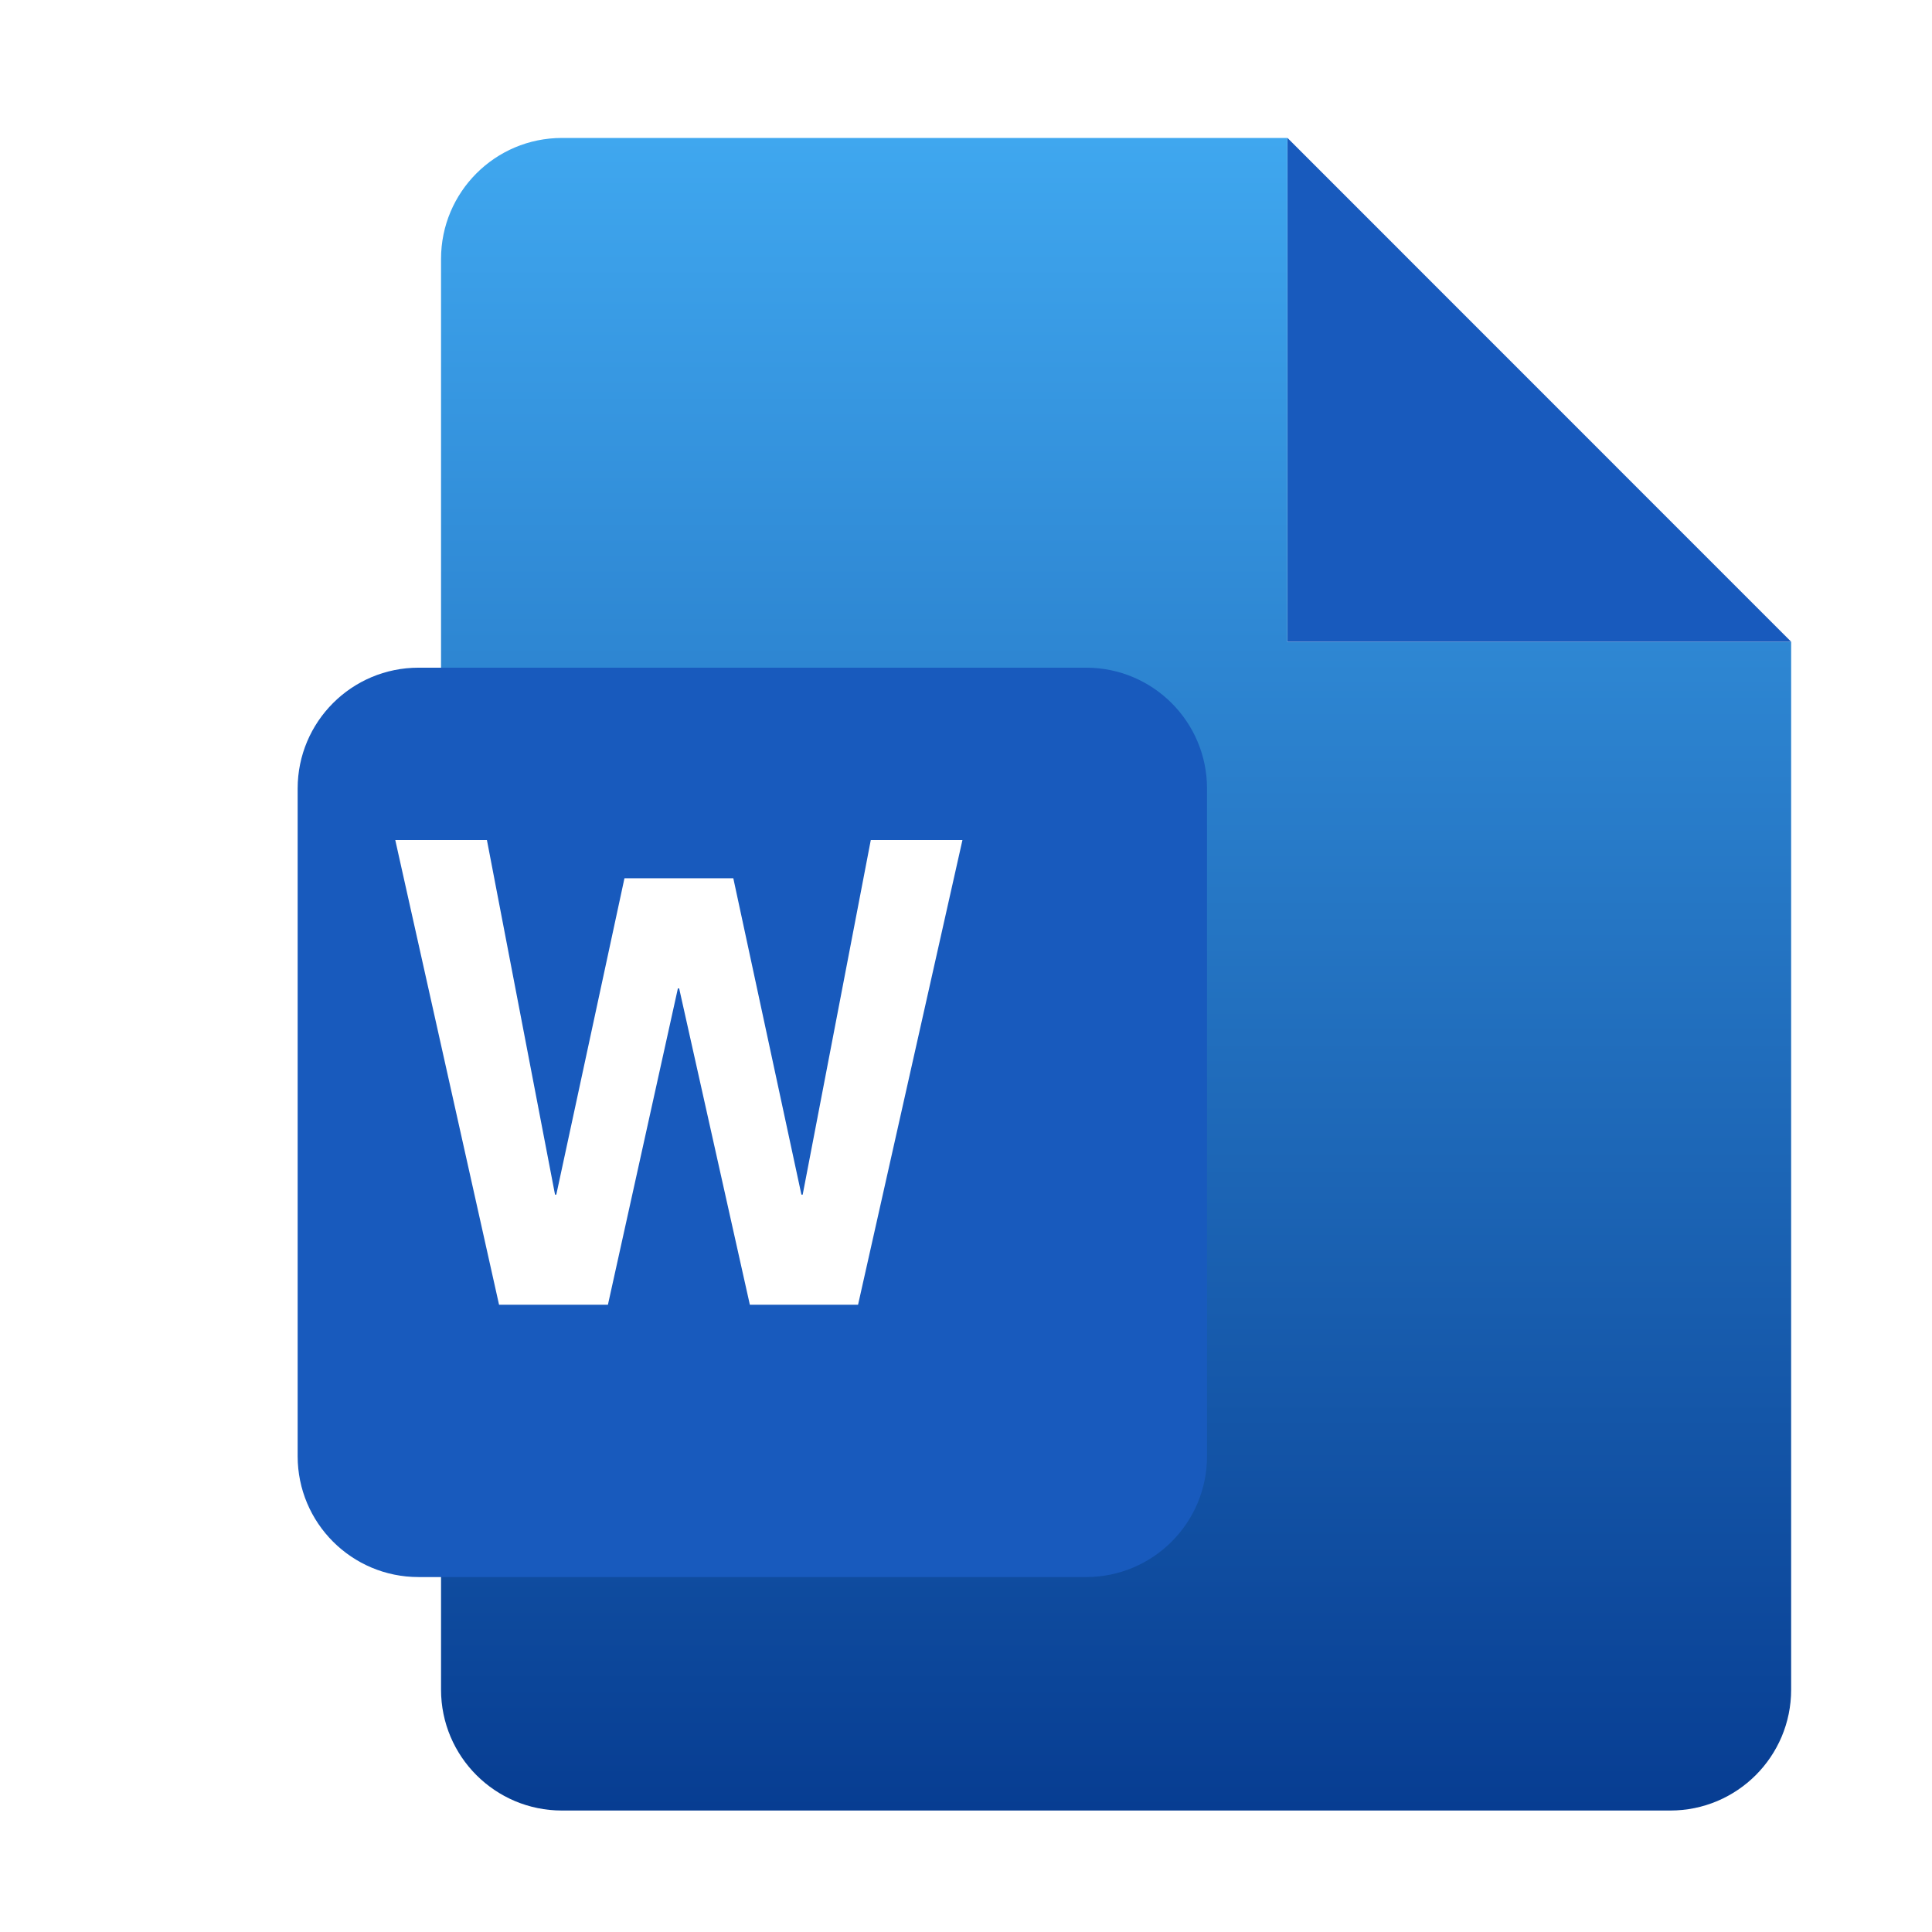 <svg width="32" height="32" viewBox="0 0 32 32" fill="none" xmlns="http://www.w3.org/2000/svg">
<path d="M9.307 2.285C8.201 2.285 7.305 3.182 7.305 4.288V27.986C7.305 29.092 8.201 29.988 9.307 29.988H27.665C28.771 29.988 29.667 29.092 29.667 27.986V10.63H21.323V2.285H9.307Z" fill="url(#paint0_linear_1726_1576)"/>
<path d="M21.325 2.285L29.667 10.629L21.325 10.629L21.325 2.285Z" fill="#185ABD"/>
<g filter="url(#filter0_d_1726_1576)">
<path d="M3.43 11.561C3.43 10.455 4.326 9.559 5.432 9.559H16.49C17.596 9.559 18.492 10.455 18.492 11.561V22.619C18.492 23.725 17.596 24.621 16.49 24.621H5.432C4.326 24.621 3.43 23.725 3.43 22.619V11.561Z" fill="#185ABD"/>
</g>
<path d="M8.266 21.611L6.547 13.914H8.065L9.193 19.787H9.214L10.343 14.547H12.146L13.274 19.787H13.295L14.423 13.914H15.941L14.212 21.611H12.42L11.249 16.371H11.228L10.069 21.611H8.266Z" fill="white"/>
<defs>
<filter id="filter0_d_1726_1576" x="3.43" y="9.559" width="18.062" height="18.062" filterUnits="userSpaceOnUse" color-interpolation-filters="sRGB">
<feFlood flood-opacity="0" result="BackgroundImageFix"/>
<feColorMatrix in="SourceAlpha" type="matrix" values="0 0 0 0 0 0 0 0 0 0 0 0 0 0 0 0 0 0 127 0" result="hardAlpha"/>
<feOffset dx="1.5" dy="1.5"/>
<feGaussianBlur stdDeviation="0.75"/>
<feComposite in2="hardAlpha" operator="out"/>
<feColorMatrix type="matrix" values="0 0 0 0 0 0 0 0 0 0 0 0 0 0 0 0 0 0 0.25 0"/>
<feBlend mode="normal" in2="BackgroundImageFix" result="effect1_dropShadow_1726_1576"/>
<feBlend mode="normal" in="SourceGraphic" in2="effect1_dropShadow_1726_1576" result="shape"/>
</filter>
<linearGradient id="paint0_linear_1726_1576" x1="18.486" y1="2.285" x2="18.486" y2="29.988" gradientUnits="userSpaceOnUse">
<stop stop-color="#3FA7EF"/>
<stop offset="1" stop-color="#073D92"/>
</linearGradient>
</defs>
</svg>
